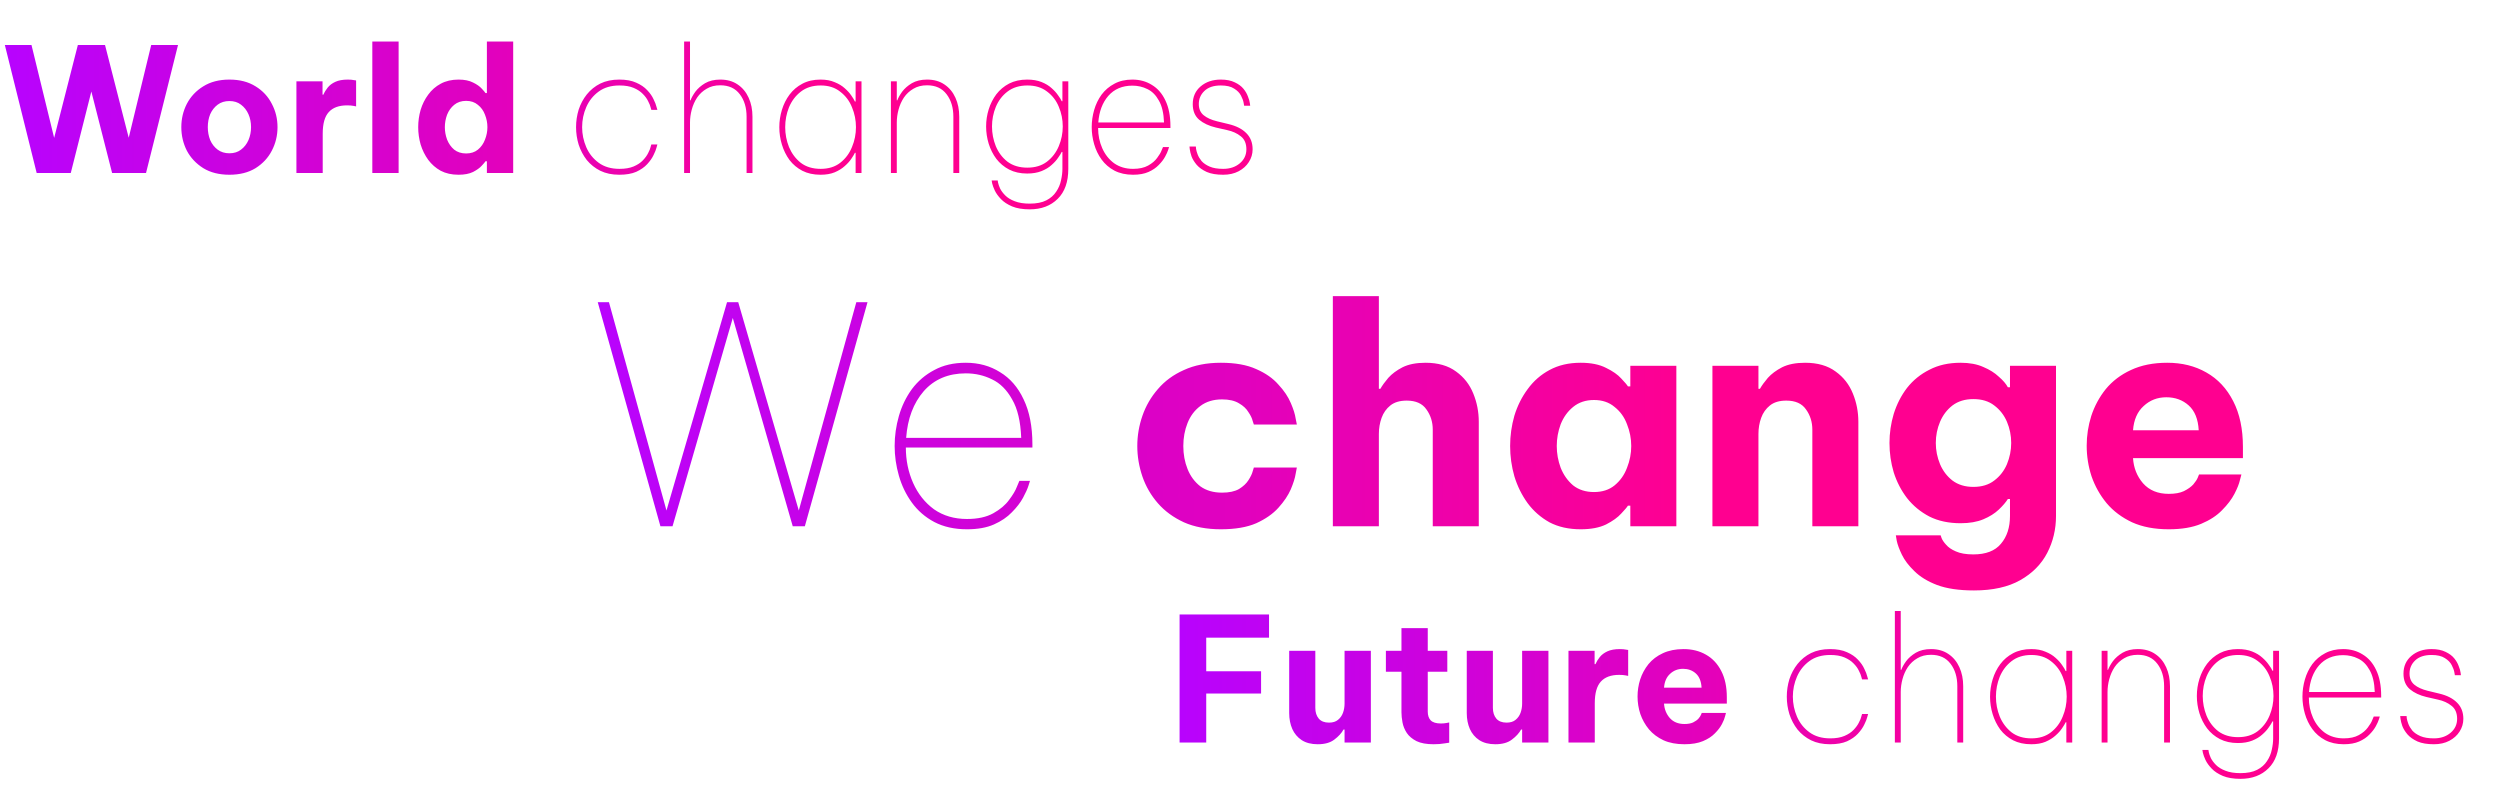 <svg width="289" height="92" viewBox="0 0 289 92" fill="none" xmlns="http://www.w3.org/2000/svg">
<path d="M4.24 20L0.56 5.2H3.64L6.26 15.94L9 5.2H12.14L14.88 15.92L17.48 5.2H20.58L16.88 20H12.96L10.56 10.58L8.18 20H4.24ZM26.521 20.2C25.335 20.2 24.328 19.947 23.501 19.44C22.675 18.92 22.041 18.247 21.601 17.42C21.175 16.58 20.961 15.673 20.961 14.7C20.961 13.727 21.175 12.827 21.601 12C22.041 11.16 22.675 10.487 23.501 9.98C24.328 9.46 25.335 9.2 26.521 9.2C27.708 9.2 28.715 9.46 29.541 9.98C30.368 10.487 30.995 11.16 31.421 12C31.861 12.827 32.081 13.727 32.081 14.7C32.081 15.673 31.861 16.58 31.421 17.42C30.995 18.247 30.368 18.92 29.541 19.44C28.715 19.947 27.708 20.2 26.521 20.2ZM26.521 17.72C27.055 17.72 27.501 17.58 27.861 17.3C28.235 17.02 28.521 16.653 28.721 16.2C28.921 15.733 29.021 15.233 29.021 14.7C29.021 14.153 28.921 13.653 28.721 13.2C28.521 12.747 28.235 12.38 27.861 12.1C27.501 11.82 27.055 11.68 26.521 11.68C25.988 11.68 25.535 11.82 25.161 12.1C24.788 12.38 24.501 12.747 24.301 13.2C24.115 13.653 24.021 14.153 24.021 14.7C24.021 15.233 24.115 15.733 24.301 16.2C24.501 16.653 24.788 17.02 25.161 17.3C25.535 17.58 25.988 17.72 26.521 17.72ZM34.266 20V9.4H37.285V10.94H37.386C37.505 10.66 37.672 10.387 37.886 10.12C38.099 9.853 38.392 9.633 38.766 9.46C39.139 9.287 39.619 9.2 40.206 9.2C40.499 9.2 40.732 9.22 40.906 9.26C41.079 9.287 41.166 9.3 41.166 9.3V12.3C41.166 12.3 41.066 12.28 40.865 12.24C40.679 12.2 40.432 12.18 40.126 12.18C39.179 12.18 38.472 12.44 38.005 12.96C37.539 13.467 37.306 14.3 37.306 15.46V20H34.266ZM43.04 20V4.8H46.08V20H43.04ZM53.004 20.2C52.218 20.2 51.531 20.047 50.944 19.74C50.371 19.42 49.891 19 49.504 18.48C49.118 17.947 48.824 17.353 48.624 16.7C48.438 16.047 48.344 15.38 48.344 14.7C48.344 14.02 48.438 13.353 48.624 12.7C48.824 12.047 49.118 11.46 49.504 10.94C49.891 10.407 50.371 9.987 50.944 9.68C51.531 9.36 52.218 9.2 53.004 9.2C53.684 9.2 54.244 9.313 54.684 9.54C55.124 9.753 55.458 9.987 55.684 10.24C55.924 10.493 56.071 10.667 56.124 10.76H56.284V4.8H59.324V20H56.284V18.64H56.124C56.071 18.733 55.924 18.907 55.684 19.16C55.458 19.413 55.124 19.653 54.684 19.88C54.244 20.093 53.684 20.2 53.004 20.2ZM53.884 17.74C54.431 17.74 54.884 17.593 55.244 17.3C55.618 16.993 55.891 16.607 56.064 16.14C56.251 15.673 56.344 15.193 56.344 14.7C56.344 14.207 56.251 13.727 56.064 13.26C55.891 12.793 55.618 12.413 55.244 12.12C54.884 11.813 54.431 11.66 53.884 11.66C53.338 11.66 52.878 11.813 52.504 12.12C52.144 12.413 51.871 12.793 51.684 13.26C51.511 13.727 51.424 14.207 51.424 14.7C51.424 15.193 51.511 15.673 51.684 16.14C51.871 16.607 52.144 16.993 52.504 17.3C52.878 17.593 53.338 17.74 53.884 17.74ZM71.593 20.2C70.753 20.2 70.02 20.047 69.393 19.74C68.78 19.433 68.26 19.02 67.833 18.5C67.42 17.967 67.106 17.373 66.893 16.72C66.693 16.067 66.593 15.393 66.593 14.7C66.593 14.007 66.693 13.333 66.893 12.68C67.106 12.027 67.42 11.44 67.833 10.92C68.26 10.387 68.78 9.967 69.393 9.66C70.02 9.353 70.753 9.2 71.593 9.2C72.38 9.2 73.033 9.32 73.553 9.56C74.073 9.787 74.493 10.073 74.813 10.42C75.146 10.767 75.393 11.12 75.553 11.48C75.726 11.827 75.84 12.12 75.893 12.36C75.96 12.587 75.993 12.7 75.993 12.7H75.293C75.293 12.7 75.266 12.607 75.213 12.42C75.173 12.233 75.08 12 74.933 11.72C74.8 11.427 74.593 11.14 74.313 10.86C74.046 10.58 73.693 10.347 73.253 10.16C72.813 9.973 72.266 9.88 71.613 9.88C70.653 9.88 69.853 10.113 69.213 10.58C68.573 11.047 68.093 11.647 67.773 12.38C67.453 13.113 67.293 13.887 67.293 14.7C67.293 15.5 67.453 16.273 67.773 17.02C68.093 17.753 68.573 18.353 69.213 18.82C69.853 19.287 70.653 19.52 71.613 19.52C72.266 19.52 72.813 19.427 73.253 19.24C73.693 19.053 74.046 18.82 74.313 18.54C74.593 18.247 74.8 17.96 74.933 17.68C75.08 17.4 75.173 17.167 75.213 16.98C75.266 16.793 75.293 16.7 75.293 16.7H75.993C75.993 16.7 75.96 16.82 75.893 17.06C75.84 17.287 75.726 17.573 75.553 17.92C75.393 18.267 75.146 18.62 74.813 18.98C74.493 19.327 74.073 19.62 73.553 19.86C73.033 20.087 72.38 20.2 71.593 20.2ZM79.085 20V4.8H79.765V11.6H79.825C79.932 11.307 80.118 10.973 80.385 10.6C80.665 10.227 81.038 9.9 81.505 9.62C81.985 9.34 82.572 9.2 83.265 9.2C84.052 9.2 84.719 9.387 85.265 9.76C85.825 10.133 86.252 10.647 86.545 11.3C86.838 11.94 86.985 12.673 86.985 13.5V20H86.305V13.5C86.305 12.447 86.045 11.58 85.525 10.9C85.005 10.207 84.252 9.86 83.265 9.86C82.652 9.86 82.125 9.993 81.685 10.26C81.245 10.513 80.879 10.853 80.585 11.28C80.305 11.707 80.099 12.173 79.965 12.68C79.832 13.173 79.765 13.667 79.765 14.16V20H79.085ZM94.849 9.2C95.489 9.2 96.036 9.3 96.489 9.5C96.956 9.687 97.342 9.92 97.649 10.2C97.969 10.48 98.222 10.76 98.409 11.04C98.609 11.32 98.749 11.553 98.829 11.74H98.909V9.4H99.589V20H98.909V17.66H98.829C98.749 17.833 98.609 18.067 98.409 18.36C98.222 18.64 97.969 18.92 97.649 19.2C97.342 19.48 96.956 19.72 96.489 19.92C96.036 20.107 95.489 20.2 94.849 20.2C94.049 20.2 93.349 20.047 92.749 19.74C92.162 19.433 91.669 19.02 91.269 18.5C90.882 17.967 90.589 17.373 90.389 16.72C90.189 16.067 90.089 15.393 90.089 14.7C90.089 14.02 90.189 13.353 90.389 12.7C90.589 12.047 90.882 11.46 91.269 10.94C91.669 10.407 92.162 9.987 92.749 9.68C93.349 9.36 94.049 9.2 94.849 9.2ZM94.869 9.88C93.949 9.88 93.182 10.12 92.569 10.6C91.969 11.067 91.516 11.667 91.209 12.4C90.916 13.133 90.769 13.9 90.769 14.7C90.769 15.5 90.916 16.267 91.209 17C91.516 17.733 91.969 18.34 92.569 18.82C93.182 19.287 93.949 19.52 94.869 19.52C95.776 19.52 96.529 19.287 97.129 18.82C97.742 18.34 98.196 17.733 98.489 17C98.796 16.267 98.949 15.5 98.949 14.7C98.949 13.9 98.796 13.133 98.489 12.4C98.196 11.667 97.742 11.067 97.129 10.6C96.529 10.12 95.776 9.88 94.869 9.88ZM102.989 20V9.4H103.669V11.6H103.729C103.836 11.307 104.022 10.973 104.289 10.6C104.569 10.227 104.942 9.9 105.409 9.62C105.889 9.34 106.476 9.2 107.169 9.2C107.956 9.2 108.622 9.387 109.169 9.76C109.729 10.133 110.156 10.647 110.449 11.3C110.742 11.94 110.889 12.673 110.889 13.5V20H110.209V13.5C110.209 12.447 109.949 11.58 109.429 10.9C108.909 10.207 108.156 9.86 107.169 9.86C106.556 9.86 106.029 9.993 105.589 10.26C105.149 10.513 104.782 10.853 104.489 11.28C104.209 11.707 104.002 12.173 103.869 12.68C103.736 13.173 103.669 13.667 103.669 14.16V20H102.989ZM119.035 24.2C118.222 24.2 117.542 24.087 116.995 23.86C116.462 23.633 116.035 23.353 115.715 23.02C115.395 22.687 115.155 22.353 114.995 22.02C114.849 21.7 114.749 21.427 114.695 21.2C114.655 20.973 114.635 20.86 114.635 20.86H115.335C115.335 20.86 115.349 20.947 115.375 21.12C115.415 21.307 115.495 21.533 115.615 21.8C115.749 22.067 115.949 22.333 116.215 22.6C116.482 22.867 116.842 23.087 117.295 23.26C117.762 23.447 118.342 23.54 119.035 23.54C119.822 23.54 120.462 23.413 120.955 23.16C121.449 22.907 121.829 22.573 122.095 22.16C122.375 21.747 122.562 21.307 122.655 20.84C122.762 20.373 122.815 19.933 122.815 19.52V17.56H122.735C122.655 17.733 122.515 17.96 122.315 18.24C122.129 18.52 121.875 18.8 121.555 19.08C121.249 19.36 120.862 19.593 120.395 19.78C119.929 19.967 119.375 20.06 118.735 20.06C117.949 20.06 117.255 19.907 116.655 19.6C116.069 19.293 115.575 18.88 115.175 18.36C114.789 17.84 114.495 17.26 114.295 16.62C114.095 15.967 113.995 15.3 113.995 14.62C113.995 13.94 114.095 13.28 114.295 12.64C114.495 12 114.789 11.42 115.175 10.9C115.575 10.38 116.069 9.967 116.655 9.66C117.255 9.353 117.949 9.2 118.735 9.2C119.375 9.2 119.929 9.293 120.395 9.48C120.862 9.667 121.249 9.9 121.555 10.18C121.875 10.46 122.129 10.74 122.315 11.02C122.515 11.287 122.655 11.513 122.735 11.7H122.815V9.4H123.495V19.52C123.495 21.027 123.089 22.18 122.275 22.98C121.462 23.793 120.382 24.2 119.035 24.2ZM118.755 19.38C119.662 19.38 120.415 19.153 121.015 18.7C121.629 18.233 122.089 17.633 122.395 16.9C122.702 16.167 122.855 15.407 122.855 14.62C122.855 13.82 122.702 13.06 122.395 12.34C122.102 11.62 121.649 11.033 121.035 10.58C120.435 10.113 119.682 9.88 118.775 9.88C117.855 9.88 117.089 10.113 116.475 10.58C115.875 11.033 115.422 11.627 115.115 12.36C114.822 13.08 114.675 13.833 114.675 14.62C114.675 15.407 114.822 16.167 115.115 16.9C115.422 17.633 115.875 18.233 116.475 18.7C117.089 19.153 117.849 19.38 118.755 19.38ZM130.982 20.2C130.156 20.2 129.436 20.04 128.822 19.72C128.222 19.4 127.729 18.973 127.342 18.44C126.956 17.907 126.669 17.313 126.482 16.66C126.296 16.007 126.202 15.353 126.202 14.7C126.202 14.033 126.296 13.373 126.482 12.72C126.669 12.067 126.956 11.473 127.342 10.94C127.742 10.407 128.236 9.987 128.822 9.68C129.409 9.36 130.102 9.2 130.902 9.2C131.756 9.2 132.509 9.407 133.162 9.82C133.829 10.22 134.349 10.82 134.722 11.62C135.109 12.42 135.302 13.413 135.302 14.6V14.8H126.942C126.942 15.64 127.102 16.42 127.422 17.14C127.742 17.86 128.202 18.44 128.802 18.88C129.416 19.307 130.142 19.52 130.982 19.52C131.689 19.52 132.269 19.393 132.722 19.14C133.176 18.887 133.522 18.593 133.762 18.26C134.016 17.927 134.189 17.633 134.282 17.38C134.389 17.127 134.442 17 134.442 17H135.142C135.142 17 135.109 17.107 135.042 17.32C134.976 17.533 134.856 17.8 134.682 18.12C134.509 18.44 134.262 18.76 133.942 19.08C133.636 19.4 133.242 19.667 132.762 19.88C132.282 20.093 131.689 20.2 130.982 20.2ZM126.962 14.16H134.562C134.522 13.08 134.322 12.233 133.962 11.62C133.616 10.993 133.176 10.553 132.642 10.3C132.109 10.033 131.529 9.9 130.902 9.9C129.742 9.9 128.816 10.293 128.122 11.08C127.442 11.867 127.056 12.893 126.962 14.16ZM141.402 20.2C140.628 20.2 139.995 20.093 139.502 19.88C139.008 19.653 138.622 19.38 138.342 19.06C138.062 18.727 137.862 18.4 137.742 18.08C137.635 17.76 137.568 17.493 137.542 17.28C137.515 17.053 137.502 16.94 137.502 16.94H138.242C138.242 16.94 138.248 17.027 138.262 17.2C138.288 17.373 138.348 17.587 138.442 17.84C138.535 18.093 138.688 18.353 138.902 18.62C139.128 18.873 139.442 19.087 139.842 19.26C140.242 19.433 140.762 19.52 141.402 19.52C142.175 19.52 142.815 19.307 143.322 18.88C143.828 18.453 144.082 17.913 144.082 17.26C144.082 16.593 143.868 16.093 143.442 15.76C143.015 15.413 142.488 15.173 141.862 15.04L140.542 14.74C139.755 14.553 139.115 14.253 138.622 13.84C138.128 13.413 137.882 12.813 137.882 12.04C137.882 11.187 138.188 10.5 138.802 9.98C139.415 9.46 140.188 9.2 141.122 9.2C141.775 9.2 142.315 9.307 142.742 9.52C143.168 9.72 143.502 9.967 143.742 10.26C143.982 10.553 144.155 10.853 144.262 11.16C144.382 11.453 144.455 11.707 144.482 11.92C144.508 12.12 144.522 12.22 144.522 12.22H143.822C143.822 12.22 143.802 12.107 143.762 11.88C143.722 11.64 143.622 11.367 143.462 11.06C143.302 10.74 143.035 10.467 142.662 10.24C142.302 10 141.788 9.88 141.122 9.88C140.295 9.88 139.662 10.093 139.222 10.52C138.795 10.933 138.582 11.433 138.582 12.02C138.582 12.58 138.768 13.013 139.142 13.32C139.515 13.627 140.028 13.86 140.682 14.02L142.002 14.34C142.908 14.553 143.602 14.907 144.082 15.4C144.562 15.88 144.802 16.5 144.802 17.26C144.802 17.793 144.655 18.287 144.362 18.74C144.082 19.18 143.688 19.533 143.182 19.8C142.675 20.067 142.082 20.2 141.402 20.2Z" fill="url(#paint0_linear_377_216)"/>
<g filter="url(#filter0_dd_377_216)">
<path d="M136.36 79V64.2H146.7V66.88H139.44V70.76H145.78V73.34H139.44V79H136.36ZM152.331 79.2C151.584 79.2 150.964 79.04 150.471 78.72C149.991 78.4 149.631 77.973 149.391 77.44C149.151 76.893 149.031 76.28 149.031 75.6V68.4H152.051V75C152.051 75.507 152.184 75.92 152.451 76.24C152.718 76.547 153.111 76.7 153.631 76.7C154.071 76.7 154.418 76.593 154.671 76.38C154.938 76.167 155.131 75.893 155.251 75.56C155.371 75.227 155.431 74.873 155.431 74.5V68.4H158.471V79H155.431V77.5H155.311C155.084 77.913 154.731 78.3 154.251 78.66C153.784 79.02 153.144 79.2 152.331 79.2ZM165.729 79.2C164.902 79.2 164.242 79.08 163.749 78.84C163.256 78.587 162.882 78.273 162.629 77.9C162.376 77.513 162.209 77.107 162.129 76.68C162.049 76.253 162.009 75.86 162.009 75.5V70.82H160.209V68.4H162.009V65.78H165.049V68.4H167.309V70.82H165.049V75.42C165.049 75.86 165.162 76.2 165.389 76.44C165.629 76.68 166.022 76.8 166.569 76.8C166.809 76.8 167.029 76.78 167.229 76.74C167.429 76.7 167.529 76.68 167.529 76.68V79.02C167.529 79.02 167.349 79.047 166.989 79.1C166.629 79.167 166.209 79.2 165.729 79.2ZM172.858 79.2C172.112 79.2 171.492 79.04 170.998 78.72C170.518 78.4 170.158 77.973 169.918 77.44C169.678 76.893 169.558 76.28 169.558 75.6V68.4H172.578V75C172.578 75.507 172.712 75.92 172.978 76.24C173.245 76.547 173.638 76.7 174.158 76.7C174.598 76.7 174.945 76.593 175.198 76.38C175.465 76.167 175.658 75.893 175.778 75.56C175.898 75.227 175.958 74.873 175.958 74.5V68.4H178.998V79H175.958V77.5H175.838C175.612 77.913 175.258 78.3 174.778 78.66C174.312 79.02 173.672 79.2 172.858 79.2ZM181.316 79V68.4H184.336V69.94H184.436C184.556 69.66 184.723 69.387 184.936 69.12C185.15 68.853 185.443 68.633 185.816 68.46C186.19 68.287 186.67 68.2 187.256 68.2C187.55 68.2 187.783 68.22 187.956 68.26C188.13 68.287 188.216 68.3 188.216 68.3V71.3C188.216 71.3 188.116 71.28 187.916 71.24C187.73 71.2 187.483 71.18 187.176 71.18C186.23 71.18 185.523 71.44 185.056 71.96C184.59 72.467 184.356 73.3 184.356 74.46V79H181.316ZM194.721 79.2C193.788 79.2 192.981 79.047 192.301 78.74C191.621 78.42 191.061 78 190.621 77.48C190.181 76.947 189.848 76.353 189.621 75.7C189.408 75.047 189.301 74.373 189.301 73.68C189.301 73.013 189.401 72.36 189.601 71.72C189.815 71.067 190.135 70.473 190.561 69.94C191.001 69.407 191.555 68.987 192.221 68.68C192.901 68.36 193.701 68.2 194.621 68.2C195.595 68.2 196.455 68.413 197.201 68.84C197.961 69.267 198.555 69.9 198.981 70.74C199.408 71.567 199.621 72.573 199.621 73.76V74.5H192.361C192.401 75.14 192.621 75.693 193.021 76.16C193.435 76.627 194.001 76.86 194.721 76.86C195.135 76.86 195.468 76.8 195.721 76.68C195.988 76.547 196.195 76.4 196.341 76.24C196.488 76.067 196.588 75.913 196.641 75.78C196.695 75.647 196.721 75.58 196.721 75.58H199.521C199.521 75.58 199.488 75.707 199.421 75.96C199.368 76.2 199.248 76.5 199.061 76.86C198.875 77.22 198.601 77.58 198.241 77.94C197.895 78.3 197.435 78.6 196.861 78.84C196.288 79.08 195.575 79.2 194.721 79.2ZM192.361 72.66H196.701C196.661 71.927 196.441 71.38 196.041 71.02C195.641 70.66 195.148 70.48 194.561 70.48C193.975 70.48 193.475 70.673 193.061 71.06C192.648 71.433 192.415 71.967 192.361 72.66ZM211.554 79.2C210.714 79.2 209.981 79.047 209.354 78.74C208.741 78.433 208.221 78.02 207.794 77.5C207.381 76.967 207.067 76.373 206.854 75.72C206.654 75.067 206.554 74.393 206.554 73.7C206.554 73.007 206.654 72.333 206.854 71.68C207.067 71.027 207.381 70.44 207.794 69.92C208.221 69.387 208.741 68.967 209.354 68.66C209.981 68.353 210.714 68.2 211.554 68.2C212.341 68.2 212.994 68.32 213.514 68.56C214.034 68.787 214.454 69.073 214.774 69.42C215.107 69.767 215.354 70.12 215.514 70.48C215.687 70.827 215.801 71.12 215.854 71.36C215.921 71.587 215.954 71.7 215.954 71.7H215.254C215.254 71.7 215.227 71.607 215.174 71.42C215.134 71.233 215.041 71 214.894 70.72C214.761 70.427 214.554 70.14 214.274 69.86C214.007 69.58 213.654 69.347 213.214 69.16C212.774 68.973 212.227 68.88 211.574 68.88C210.614 68.88 209.814 69.113 209.174 69.58C208.534 70.047 208.054 70.647 207.734 71.38C207.414 72.113 207.254 72.887 207.254 73.7C207.254 74.5 207.414 75.273 207.734 76.02C208.054 76.753 208.534 77.353 209.174 77.82C209.814 78.287 210.614 78.52 211.574 78.52C212.227 78.52 212.774 78.427 213.214 78.24C213.654 78.053 214.007 77.82 214.274 77.54C214.554 77.247 214.761 76.96 214.894 76.68C215.041 76.4 215.134 76.167 215.174 75.98C215.227 75.793 215.254 75.7 215.254 75.7H215.954C215.954 75.7 215.921 75.82 215.854 76.06C215.801 76.287 215.687 76.573 215.514 76.92C215.354 77.267 215.107 77.62 214.774 77.98C214.454 78.327 214.034 78.62 213.514 78.86C212.994 79.087 212.341 79.2 211.554 79.2ZM219.046 79V63.8H219.726V70.6H219.786C219.893 70.307 220.079 69.973 220.346 69.6C220.626 69.227 220.999 68.9 221.466 68.62C221.946 68.34 222.533 68.2 223.226 68.2C224.013 68.2 224.679 68.387 225.226 68.76C225.786 69.133 226.213 69.647 226.506 70.3C226.799 70.94 226.946 71.673 226.946 72.5V79H226.266V72.5C226.266 71.447 226.006 70.58 225.486 69.9C224.966 69.207 224.213 68.86 223.226 68.86C222.613 68.86 222.086 68.993 221.646 69.26C221.206 69.513 220.839 69.853 220.546 70.28C220.266 70.707 220.059 71.173 219.926 71.68C219.793 72.173 219.726 72.667 219.726 73.16V79H219.046ZM234.81 68.2C235.45 68.2 235.997 68.3 236.45 68.5C236.917 68.687 237.303 68.92 237.61 69.2C237.93 69.48 238.183 69.76 238.37 70.04C238.57 70.32 238.71 70.553 238.79 70.74H238.87V68.4H239.55V79H238.87V76.66H238.79C238.71 76.833 238.57 77.067 238.37 77.36C238.183 77.64 237.93 77.92 237.61 78.2C237.303 78.48 236.917 78.72 236.45 78.92C235.997 79.107 235.45 79.2 234.81 79.2C234.01 79.2 233.31 79.047 232.71 78.74C232.123 78.433 231.63 78.02 231.23 77.5C230.843 76.967 230.55 76.373 230.35 75.72C230.15 75.067 230.05 74.393 230.05 73.7C230.05 73.02 230.15 72.353 230.35 71.7C230.55 71.047 230.843 70.46 231.23 69.94C231.63 69.407 232.123 68.987 232.71 68.68C233.31 68.36 234.01 68.2 234.81 68.2ZM234.83 68.88C233.91 68.88 233.143 69.12 232.53 69.6C231.93 70.067 231.477 70.667 231.17 71.4C230.877 72.133 230.73 72.9 230.73 73.7C230.73 74.5 230.877 75.267 231.17 76C231.477 76.733 231.93 77.34 232.53 77.82C233.143 78.287 233.91 78.52 234.83 78.52C235.737 78.52 236.49 78.287 237.09 77.82C237.703 77.34 238.157 76.733 238.45 76C238.757 75.267 238.91 74.5 238.91 73.7C238.91 72.9 238.757 72.133 238.45 71.4C238.157 70.667 237.703 70.067 237.09 69.6C236.49 69.12 235.737 68.88 234.83 68.88ZM242.95 79V68.4H243.63V70.6H243.69C243.797 70.307 243.983 69.973 244.25 69.6C244.53 69.227 244.903 68.9 245.37 68.62C245.85 68.34 246.437 68.2 247.13 68.2C247.917 68.2 248.583 68.387 249.13 68.76C249.69 69.133 250.117 69.647 250.41 70.3C250.703 70.94 250.85 71.673 250.85 72.5V79H250.17V72.5C250.17 71.447 249.91 70.58 249.39 69.9C248.87 69.207 248.117 68.86 247.13 68.86C246.517 68.86 245.99 68.993 245.55 69.26C245.11 69.513 244.743 69.853 244.45 70.28C244.17 70.707 243.963 71.173 243.83 71.68C243.697 72.173 243.63 72.667 243.63 73.16V79H242.95ZM258.996 83.2C258.183 83.2 257.503 83.087 256.956 82.86C256.423 82.633 255.996 82.353 255.676 82.02C255.356 81.687 255.116 81.353 254.956 81.02C254.81 80.7 254.71 80.427 254.656 80.2C254.616 79.973 254.596 79.86 254.596 79.86H255.296C255.296 79.86 255.31 79.947 255.336 80.12C255.376 80.307 255.456 80.533 255.576 80.8C255.71 81.067 255.91 81.333 256.176 81.6C256.443 81.867 256.803 82.087 257.256 82.26C257.723 82.447 258.303 82.54 258.996 82.54C259.783 82.54 260.423 82.413 260.916 82.16C261.41 81.907 261.79 81.573 262.056 81.16C262.336 80.747 262.523 80.307 262.616 79.84C262.723 79.373 262.776 78.933 262.776 78.52V76.56H262.696C262.616 76.733 262.476 76.96 262.276 77.24C262.09 77.52 261.836 77.8 261.516 78.08C261.21 78.36 260.823 78.593 260.356 78.78C259.89 78.967 259.336 79.06 258.696 79.06C257.91 79.06 257.216 78.907 256.616 78.6C256.03 78.293 255.536 77.88 255.136 77.36C254.75 76.84 254.456 76.26 254.256 75.62C254.056 74.967 253.956 74.3 253.956 73.62C253.956 72.94 254.056 72.28 254.256 71.64C254.456 71 254.75 70.42 255.136 69.9C255.536 69.38 256.03 68.967 256.616 68.66C257.216 68.353 257.91 68.2 258.696 68.2C259.336 68.2 259.89 68.293 260.356 68.48C260.823 68.667 261.21 68.9 261.516 69.18C261.836 69.46 262.09 69.74 262.276 70.02C262.476 70.287 262.616 70.513 262.696 70.7H262.776V68.4H263.456V78.52C263.456 80.027 263.05 81.18 262.236 81.98C261.423 82.793 260.343 83.2 258.996 83.2ZM258.716 78.38C259.623 78.38 260.376 78.153 260.976 77.7C261.59 77.233 262.05 76.633 262.356 75.9C262.663 75.167 262.816 74.407 262.816 73.62C262.816 72.82 262.663 72.06 262.356 71.34C262.063 70.62 261.61 70.033 260.996 69.58C260.396 69.113 259.643 68.88 258.736 68.88C257.816 68.88 257.05 69.113 256.436 69.58C255.836 70.033 255.383 70.627 255.076 71.36C254.783 72.08 254.636 72.833 254.636 73.62C254.636 74.407 254.783 75.167 255.076 75.9C255.383 76.633 255.836 77.233 256.436 77.7C257.05 78.153 257.81 78.38 258.716 78.38ZM270.943 79.2C270.117 79.2 269.397 79.04 268.783 78.72C268.183 78.4 267.69 77.973 267.303 77.44C266.917 76.907 266.63 76.313 266.443 75.66C266.257 75.007 266.163 74.353 266.163 73.7C266.163 73.033 266.257 72.373 266.443 71.72C266.63 71.067 266.917 70.473 267.303 69.94C267.703 69.407 268.197 68.987 268.783 68.68C269.37 68.36 270.063 68.2 270.863 68.2C271.717 68.2 272.47 68.407 273.123 68.82C273.79 69.22 274.31 69.82 274.683 70.62C275.07 71.42 275.263 72.413 275.263 73.6V73.8H266.903C266.903 74.64 267.063 75.42 267.383 76.14C267.703 76.86 268.163 77.44 268.763 77.88C269.377 78.307 270.103 78.52 270.943 78.52C271.65 78.52 272.23 78.393 272.683 78.14C273.137 77.887 273.483 77.593 273.723 77.26C273.977 76.927 274.15 76.633 274.243 76.38C274.35 76.127 274.403 76 274.403 76H275.103C275.103 76 275.07 76.107 275.003 76.32C274.937 76.533 274.817 76.8 274.643 77.12C274.47 77.44 274.223 77.76 273.903 78.08C273.597 78.4 273.203 78.667 272.723 78.88C272.243 79.093 271.65 79.2 270.943 79.2ZM266.923 73.16H274.523C274.483 72.08 274.283 71.233 273.923 70.62C273.577 69.993 273.137 69.553 272.603 69.3C272.07 69.033 271.49 68.9 270.863 68.9C269.703 68.9 268.777 69.293 268.083 70.08C267.403 70.867 267.017 71.893 266.923 73.16ZM281.363 79.2C280.589 79.2 279.956 79.093 279.463 78.88C278.969 78.653 278.583 78.38 278.303 78.06C278.023 77.727 277.823 77.4 277.703 77.08C277.596 76.76 277.529 76.493 277.503 76.28C277.476 76.053 277.463 75.94 277.463 75.94H278.203C278.203 75.94 278.209 76.027 278.223 76.2C278.249 76.373 278.309 76.587 278.403 76.84C278.496 77.093 278.649 77.353 278.863 77.62C279.089 77.873 279.402 78.087 279.803 78.26C280.203 78.433 280.723 78.52 281.363 78.52C282.136 78.52 282.776 78.307 283.283 77.88C283.789 77.453 284.043 76.913 284.043 76.26C284.043 75.593 283.829 75.093 283.403 74.76C282.976 74.413 282.449 74.173 281.823 74.04L280.503 73.74C279.716 73.553 279.076 73.253 278.583 72.84C278.089 72.413 277.843 71.813 277.843 71.04C277.843 70.187 278.149 69.5 278.763 68.98C279.376 68.46 280.149 68.2 281.083 68.2C281.736 68.2 282.276 68.307 282.703 68.52C283.129 68.72 283.463 68.967 283.703 69.26C283.943 69.553 284.116 69.853 284.223 70.16C284.343 70.453 284.416 70.707 284.443 70.92C284.469 71.12 284.483 71.22 284.483 71.22H283.783C283.783 71.22 283.763 71.107 283.723 70.88C283.683 70.64 283.583 70.367 283.423 70.06C283.263 69.74 282.996 69.467 282.623 69.24C282.263 69 281.749 68.88 281.083 68.88C280.256 68.88 279.623 69.093 279.183 69.52C278.756 69.933 278.543 70.433 278.543 71.02C278.543 71.58 278.729 72.013 279.103 72.32C279.476 72.627 279.989 72.86 280.643 73.02L281.963 73.34C282.869 73.553 283.563 73.907 284.043 74.4C284.523 74.88 284.763 75.5 284.763 76.26C284.763 76.793 284.616 77.287 284.323 77.74C284.043 78.18 283.649 78.533 283.143 78.8C282.636 79.067 282.043 79.2 281.363 79.2Z" fill="url(#paint1_linear_377_216)"/>
<path d="M76.345 54L69.1 28.1H70.395L77.045 52.18L84.045 28.1H85.34L92.34 52.18L98.99 28.1H100.285L93.04 54H91.64L84.71 29.92L77.745 54H76.345ZM111.786 54.35C110.339 54.35 109.079 54.07 108.006 53.51C106.956 52.95 106.092 52.203 105.416 51.27C104.739 50.337 104.237 49.298 103.911 48.155C103.584 47.012 103.421 45.868 103.421 44.725C103.421 43.558 103.584 42.403 103.911 41.26C104.237 40.117 104.739 39.078 105.416 38.145C106.116 37.212 106.979 36.477 108.006 35.94C109.032 35.38 110.246 35.1 111.646 35.1C113.139 35.1 114.457 35.462 115.601 36.185C116.767 36.885 117.677 37.935 118.331 39.335C119.007 40.735 119.346 42.473 119.346 44.55V44.9H104.716C104.716 46.37 104.996 47.735 105.556 48.995C106.116 50.255 106.921 51.27 107.971 52.04C109.044 52.787 110.316 53.16 111.786 53.16C113.022 53.16 114.037 52.938 114.831 52.495C115.624 52.052 116.231 51.538 116.651 50.955C117.094 50.372 117.397 49.858 117.561 49.415C117.747 48.972 117.841 48.75 117.841 48.75H119.066C119.066 48.75 119.007 48.937 118.891 49.31C118.774 49.683 118.564 50.15 118.261 50.71C117.957 51.27 117.526 51.83 116.966 52.39C116.429 52.95 115.741 53.417 114.901 53.79C114.061 54.163 113.022 54.35 111.786 54.35ZM104.751 43.78H118.051C117.981 41.89 117.631 40.408 117.001 39.335C116.394 38.238 115.624 37.468 114.691 37.025C113.757 36.558 112.742 36.325 111.646 36.325C109.616 36.325 107.994 37.013 106.781 38.39C105.591 39.767 104.914 41.563 104.751 43.78ZM141.131 54.35C139.497 54.35 138.074 54.082 136.861 53.545C135.647 52.985 134.644 52.25 133.851 51.34C133.057 50.43 132.462 49.403 132.066 48.26C131.669 47.093 131.471 45.915 131.471 44.725C131.471 43.535 131.669 42.368 132.066 41.225C132.462 40.082 133.057 39.055 133.851 38.145C134.644 37.212 135.647 36.477 136.861 35.94C138.074 35.38 139.497 35.1 141.131 35.1C142.787 35.1 144.152 35.345 145.226 35.835C146.299 36.302 147.151 36.897 147.781 37.62C148.434 38.32 148.912 39.032 149.216 39.755C149.519 40.455 149.706 41.05 149.776 41.54C149.869 42.007 149.916 42.24 149.916 42.24H144.946C144.946 42.24 144.899 42.1 144.806 41.82C144.736 41.517 144.572 41.178 144.316 40.805C144.082 40.408 143.721 40.07 143.231 39.79C142.741 39.487 142.087 39.335 141.271 39.335C140.267 39.335 139.427 39.592 138.751 40.105C138.097 40.595 137.607 41.248 137.281 42.065C136.954 42.882 136.791 43.768 136.791 44.725C136.791 45.682 136.954 46.568 137.281 47.385C137.607 48.202 138.097 48.867 138.751 49.38C139.427 49.87 140.267 50.115 141.271 50.115C142.087 50.115 142.741 49.975 143.231 49.695C143.721 49.392 144.082 49.053 144.316 48.68C144.572 48.283 144.736 47.945 144.806 47.665C144.899 47.362 144.946 47.21 144.946 47.21H149.916C149.916 47.21 149.869 47.455 149.776 47.945C149.706 48.412 149.519 49.007 149.216 49.73C148.912 50.43 148.434 51.142 147.781 51.865C147.151 52.565 146.299 53.16 145.226 53.65C144.152 54.117 142.787 54.35 141.131 54.35ZM154.077 54V27.4H159.397V38.11H159.572C159.782 37.737 160.086 37.317 160.482 36.85C160.902 36.383 161.451 35.975 162.127 35.625C162.827 35.275 163.714 35.1 164.787 35.1C166.234 35.1 167.412 35.438 168.322 36.115C169.232 36.768 169.897 37.62 170.317 38.67C170.737 39.697 170.947 40.782 170.947 41.925V54H165.627V42.835C165.627 41.948 165.382 41.167 164.892 40.49C164.426 39.813 163.667 39.475 162.617 39.475C161.824 39.475 161.194 39.662 160.727 40.035C160.261 40.408 159.922 40.887 159.712 41.47C159.502 42.053 159.397 42.672 159.397 43.325V54H154.077ZM182.726 35.1C183.916 35.1 184.896 35.298 185.666 35.695C186.436 36.068 187.019 36.477 187.416 36.92C187.836 37.363 188.093 37.667 188.186 37.83H188.466V35.45H193.786V54H188.466V51.62H188.186C188.093 51.783 187.836 52.087 187.416 52.53C187.019 52.973 186.436 53.393 185.666 53.79C184.896 54.163 183.916 54.35 182.726 54.35C181.349 54.35 180.148 54.082 179.121 53.545C178.118 52.985 177.278 52.25 176.601 51.34C175.924 50.407 175.411 49.368 175.061 48.225C174.734 47.082 174.571 45.915 174.571 44.725C174.571 43.535 174.734 42.368 175.061 41.225C175.411 40.082 175.924 39.055 176.601 38.145C177.278 37.212 178.118 36.477 179.121 35.94C180.148 35.38 181.349 35.1 182.726 35.1ZM184.266 39.405C183.309 39.405 182.504 39.673 181.851 40.21C181.221 40.723 180.743 41.388 180.416 42.205C180.113 43.022 179.961 43.862 179.961 44.725C179.961 45.588 180.113 46.428 180.416 47.245C180.743 48.062 181.221 48.738 181.851 49.275C182.504 49.788 183.309 50.045 184.266 50.045C185.223 50.045 186.016 49.788 186.646 49.275C187.299 48.738 187.778 48.062 188.081 47.245C188.408 46.428 188.571 45.588 188.571 44.725C188.571 43.862 188.408 43.022 188.081 42.205C187.778 41.388 187.299 40.723 186.646 40.21C186.016 39.673 185.223 39.405 184.266 39.405ZM197.956 54V35.45H203.276V38.11H203.451C203.661 37.737 203.964 37.317 204.361 36.85C204.781 36.383 205.329 35.975 206.006 35.625C206.706 35.275 207.592 35.1 208.666 35.1C210.112 35.1 211.291 35.438 212.201 36.115C213.111 36.768 213.776 37.62 214.196 38.67C214.616 39.697 214.826 40.782 214.826 41.925V54H209.506V42.835C209.506 41.948 209.261 41.167 208.771 40.49C208.304 39.813 207.546 39.475 206.496 39.475C205.702 39.475 205.072 39.662 204.606 40.035C204.139 40.408 203.801 40.887 203.591 41.47C203.381 42.053 203.276 42.672 203.276 43.325V54H197.956ZM228.189 61.42C226.462 61.42 225.039 61.21 223.919 60.79C222.822 60.37 221.947 59.833 221.294 59.18C220.64 58.55 220.162 57.92 219.859 57.29C219.555 56.66 219.357 56.123 219.264 55.68C219.194 55.26 219.159 55.05 219.159 55.05H224.339C224.339 55.05 224.374 55.155 224.444 55.365C224.537 55.598 224.712 55.855 224.969 56.135C225.225 56.438 225.599 56.695 226.089 56.905C226.602 57.138 227.279 57.255 228.119 57.255C229.565 57.255 230.627 56.847 231.304 56.03C232.004 55.213 232.354 54.14 232.354 52.81V50.85H232.109C231.875 51.223 231.525 51.632 231.059 52.075C230.592 52.518 229.997 52.892 229.274 53.195C228.55 53.498 227.675 53.65 226.649 53.65C225.272 53.65 224.07 53.393 223.044 52.88C222.017 52.343 221.154 51.632 220.454 50.745C219.777 49.858 219.264 48.867 218.914 47.77C218.587 46.673 218.424 45.542 218.424 44.375C218.424 43.232 218.587 42.112 218.914 41.015C219.264 39.895 219.777 38.892 220.454 38.005C221.154 37.118 222.017 36.418 223.044 35.905C224.07 35.368 225.272 35.1 226.649 35.1C227.675 35.1 228.55 35.263 229.274 35.59C229.997 35.893 230.592 36.267 231.059 36.71C231.549 37.13 231.899 37.538 232.109 37.935H232.354V35.45H237.674V52.81C237.674 54.35 237.335 55.773 236.659 57.08C235.982 58.387 234.944 59.437 233.544 60.23C232.144 61.023 230.359 61.42 228.189 61.42ZM228.119 49.45C229.099 49.45 229.904 49.205 230.534 48.715C231.187 48.225 231.677 47.595 232.004 46.825C232.33 46.032 232.494 45.215 232.494 44.375C232.494 43.512 232.33 42.695 232.004 41.925C231.677 41.155 231.187 40.525 230.534 40.035C229.904 39.545 229.099 39.3 228.119 39.3C227.162 39.3 226.357 39.545 225.704 40.035C225.074 40.525 224.595 41.155 224.269 41.925C223.942 42.695 223.779 43.512 223.779 44.375C223.779 45.215 223.942 46.032 224.269 46.825C224.595 47.595 225.074 48.225 225.704 48.715C226.357 49.205 227.162 49.45 228.119 49.45ZM250.707 54.35C249.073 54.35 247.662 54.082 246.472 53.545C245.282 52.985 244.302 52.25 243.532 51.34C242.762 50.407 242.178 49.368 241.782 48.225C241.408 47.082 241.222 45.903 241.222 44.69C241.222 43.523 241.397 42.38 241.747 41.26C242.12 40.117 242.68 39.078 243.427 38.145C244.197 37.212 245.165 36.477 246.332 35.94C247.522 35.38 248.922 35.1 250.532 35.1C252.235 35.1 253.74 35.473 255.047 36.22C256.377 36.967 257.415 38.075 258.162 39.545C258.908 40.992 259.282 42.753 259.282 44.83V46.125H246.577C246.647 47.245 247.032 48.213 247.732 49.03C248.455 49.847 249.447 50.255 250.707 50.255C251.43 50.255 252.013 50.15 252.457 49.94C252.923 49.707 253.285 49.45 253.542 49.17C253.798 48.867 253.973 48.598 254.067 48.365C254.16 48.132 254.207 48.015 254.207 48.015H259.107C259.107 48.015 259.048 48.237 258.932 48.68C258.838 49.1 258.628 49.625 258.302 50.255C257.975 50.885 257.497 51.515 256.867 52.145C256.26 52.775 255.455 53.3 254.452 53.72C253.448 54.14 252.2 54.35 250.707 54.35ZM246.577 42.905H254.172C254.102 41.622 253.717 40.665 253.017 40.035C252.317 39.405 251.453 39.09 250.427 39.09C249.4 39.09 248.525 39.428 247.802 40.105C247.078 40.758 246.67 41.692 246.577 42.905Z" fill="url(#paint2_linear_377_216)"/>
</g>
<defs>
<filter id="filter0_dd_377_216" x="65.1" y="27.4" width="223.662" height="63.8" filterUnits="userSpaceOnUse" color-interpolation-filters="sRGB">
<feFlood flood-opacity="0" result="BackgroundImageFix"/>
<feColorMatrix in="SourceAlpha" type="matrix" values="0 0 0 0 0 0 0 0 0 0 0 0 0 0 0 0 0 0 127 0" result="hardAlpha"/>
<feOffset dy="2.835"/>
<feGaussianBlur stdDeviation="1.417"/>
<feComposite in2="hardAlpha" operator="out"/>
<feColorMatrix type="matrix" values="0 0 0 0 0 0 0 0 0 0 0 0 0 0 0 0 0 0 0.25 0"/>
<feBlend mode="normal" in2="BackgroundImageFix" result="effect1_dropShadow_377_216"/>
<feColorMatrix in="SourceAlpha" type="matrix" values="0 0 0 0 0 0 0 0 0 0 0 0 0 0 0 0 0 0 127 0" result="hardAlpha"/>
<feOffset dy="4"/>
<feGaussianBlur stdDeviation="2"/>
<feComposite in2="hardAlpha" operator="out"/>
<feColorMatrix type="matrix" values="0 0 0 0 0 0 0 0 0 0 0 0 0 0 0 0 0 0 0.25 0"/>
<feBlend mode="normal" in2="effect1_dropShadow_377_216" result="effect2_dropShadow_377_216"/>
<feBlend mode="normal" in="SourceGraphic" in2="effect2_dropShadow_377_216" result="shape"/>
</filter>
<linearGradient id="paint0_linear_377_216" x1="146" y1="25" x2="0" y2="25" gradientUnits="userSpaceOnUse">
<stop offset="0.336" stop-color="#FF0090"/>
<stop offset="1" stop-color="#B703FF"/>
</linearGradient>
<linearGradient id="paint1_linear_377_216" x1="286" y1="84" x2="135" y2="84" gradientUnits="userSpaceOnUse">
<stop offset="0.336" stop-color="#FF0090"/>
<stop offset="1" stop-color="#B703FF"/>
</linearGradient>
<linearGradient id="paint2_linear_377_216" x1="262" y1="63" x2="67" y2="63" gradientUnits="userSpaceOnUse">
<stop offset="0.336" stop-color="#FF0090"/>
<stop offset="1" stop-color="#B703FF"/>
</linearGradient>
</defs>
</svg>
